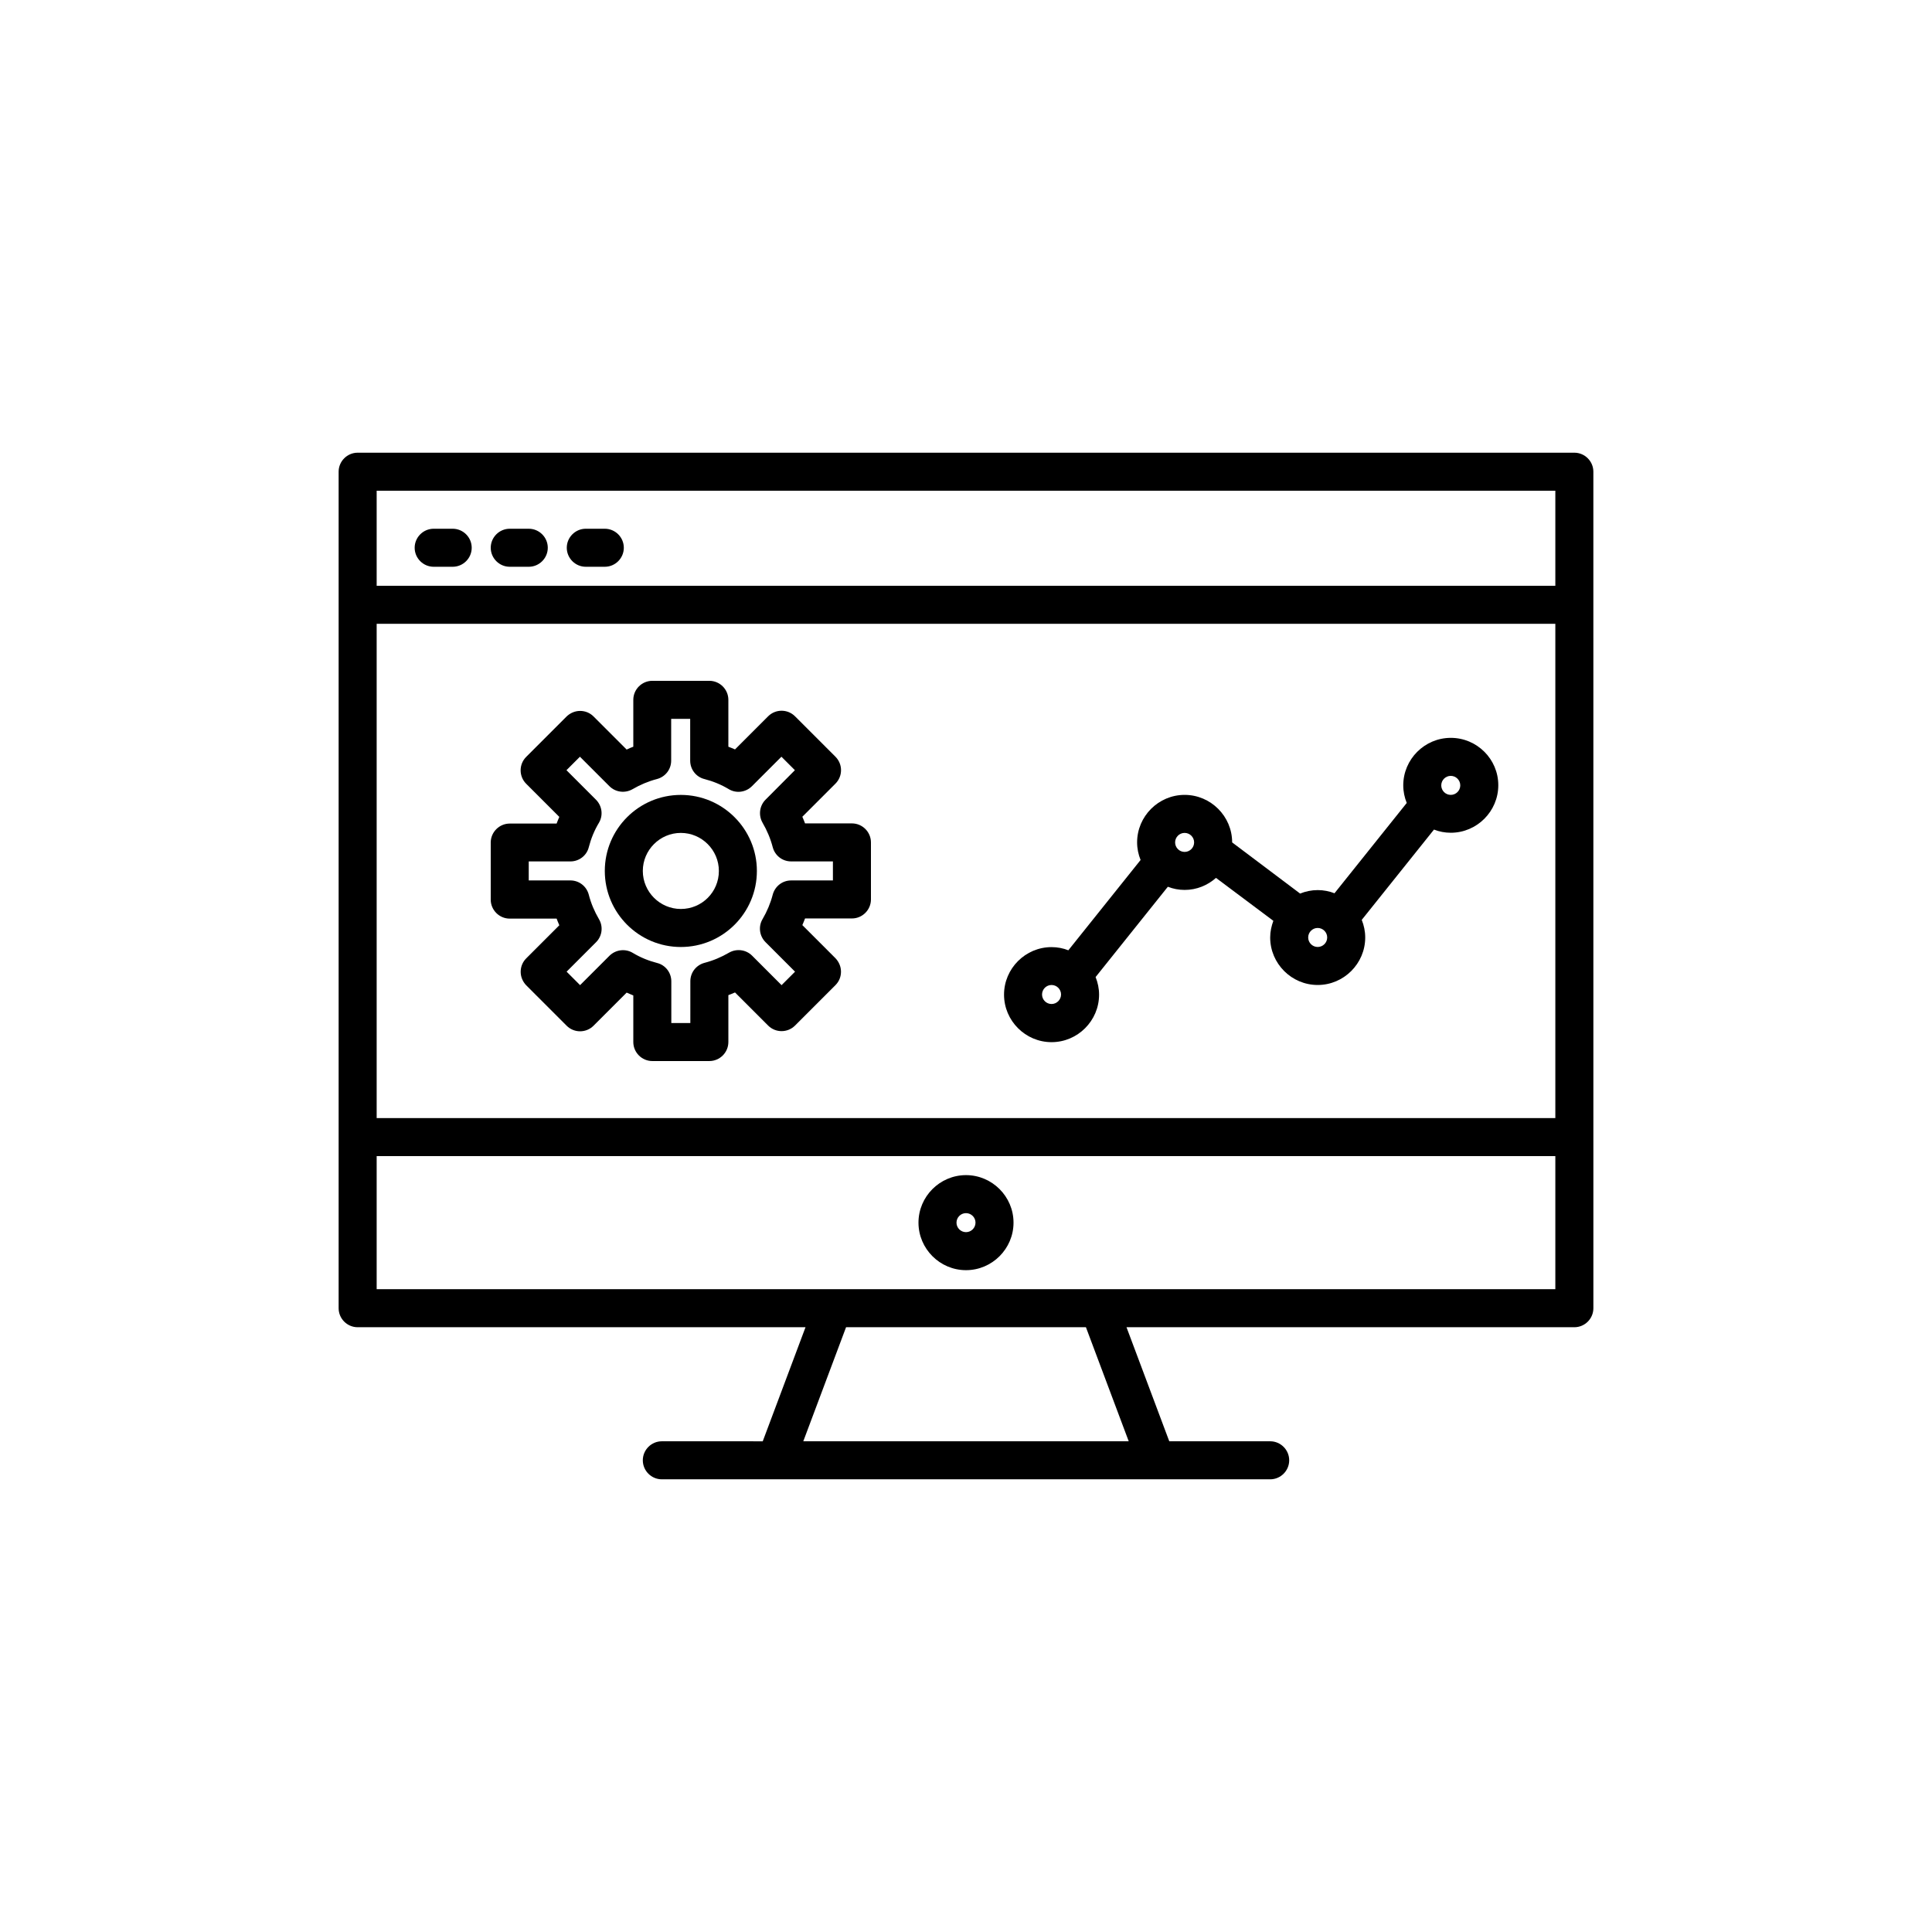 <?xml version="1.0" encoding="UTF-8"?>
<!-- Uploaded to: SVG Repo, www.svgrepo.com, Generator: SVG Repo Mixer Tools -->
<svg fill="#000000" width="800px" height="800px" version="1.1" viewBox="144 144 512 512" xmlns="http://www.w3.org/2000/svg">
 <g>
  <path d="m561.22 263.97h-322.44c-2.769 0-5.039 2.266-5.039 5.039v221.68c0 2.769 2.266 5.039 5.039 5.039h118.69l-11.336 30.23-26.742-0.004c-2.769 0-5.039 2.266-5.039 5.039 0 2.769 2.266 5.039 5.039 5.039h161.22c2.769 0 5.039-2.266 5.039-5.039 0-2.769-2.266-5.039-5.039-5.039h-26.742l-11.336-30.23 118.69 0.004c2.769 0 5.039-2.266 5.039-5.039l-0.004-221.68c0-2.769-2.266-5.039-5.035-5.039zm-317.4 45.344h312.36v130.99h-312.36zm312.36-35.266v25.191h-312.36v-25.191zm-113.06 251.9h-86.238l11.336-30.23h63.562zm-199.3-40.305v-35.266h312.36v35.266z"/>
  <path d="m400 455.42c-6.926 0-12.594 5.668-12.594 12.594s5.668 12.594 12.594 12.594 12.594-5.668 12.594-12.594-5.668-12.594-12.594-12.594zm0 15.113c-1.387 0-2.519-1.133-2.519-2.519s1.133-2.519 2.519-2.519 2.519 1.133 2.519 2.519c-0.004 1.387-1.137 2.519-2.519 2.519z"/>
  <path d="m258.93 294.2h5.039c2.769 0 5.039-2.266 5.039-5.039 0-2.769-2.266-5.039-5.039-5.039h-5.039c-2.769 0-5.039 2.266-5.039 5.039 0 2.769 2.266 5.039 5.039 5.039z"/>
  <path d="m279.09 294.2h5.039c2.769 0 5.039-2.266 5.039-5.039 0-2.769-2.266-5.039-5.039-5.039h-5.039c-2.769 0-5.039 2.266-5.039 5.039 0 2.769 2.266 5.039 5.039 5.039z"/>
  <path d="m299.24 294.2h5.039c2.769 0 5.039-2.266 5.039-5.039 0-2.769-2.266-5.039-5.039-5.039h-5.039c-2.769 0-5.039 2.266-5.039 5.039 0 2.769 2.266 5.039 5.039 5.039z"/>
  <path d="m528.47 339.54c-6.926 0-12.594 5.668-12.594 12.594 0 1.637 0.336 3.191 0.922 4.66l-19.145 23.93c-1.387-0.547-2.898-0.84-4.449-0.84-1.637 0-3.234 0.336-4.66 0.922l-18.012-13.559c0-6.926-5.668-12.594-12.594-12.594s-12.594 5.668-12.594 12.594c0 1.637 0.336 3.191 0.922 4.66l-19.145 23.93c-1.387-0.547-2.898-0.84-4.449-0.84-6.926 0-12.594 5.668-12.594 12.594s5.668 12.594 12.594 12.594 12.594-5.668 12.594-12.594c0-1.637-0.336-3.191-0.922-4.66l19.145-23.93c1.387 0.547 2.898 0.84 4.449 0.84 3.191 0 6.086-1.219 8.312-3.191l15.199 11.379c-0.504 1.387-0.84 2.856-0.84 4.41 0 6.926 5.668 12.594 12.594 12.594s12.594-5.668 12.594-12.594c0-1.637-0.336-3.191-0.922-4.66l19.145-23.93c1.387 0.547 2.898 0.84 4.449 0.84 6.926 0 12.594-5.668 12.594-12.594 0.004-6.93-5.664-12.555-12.594-12.555zm-105.8 70.531c-1.387 0-2.519-1.133-2.519-2.519 0-1.387 1.133-2.519 2.519-2.519s2.519 1.133 2.519 2.519c-0.004 1.387-1.137 2.519-2.519 2.519zm35.266-40.305c-1.387 0-2.519-1.133-2.519-2.519s1.133-2.519 2.519-2.519 2.519 1.133 2.519 2.519-1.137 2.519-2.519 2.519zm35.266 25.191c-1.387 0-2.519-1.133-2.519-2.519 0-1.387 1.133-2.519 2.519-2.519s2.519 1.133 2.519 2.519c0 1.387-1.133 2.519-2.519 2.519zm35.266-40.305c-1.387 0-2.519-1.133-2.519-2.519s1.133-2.519 2.519-2.519 2.519 1.133 2.519 2.519-1.133 2.519-2.519 2.519z"/>
  <path d="m369.77 362.21h-12.426c-0.211-0.586-0.461-1.176-0.715-1.762l8.773-8.773c1.973-1.973 1.973-5.164 0-7.137l-10.707-10.707c-1.973-1.973-5.164-1.973-7.137 0l-8.773 8.773c-0.586-0.25-1.176-0.504-1.762-0.715v-12.426c0-2.769-2.266-5.039-5.039-5.039h-15.113c-2.769 0-5.039 2.266-5.039 5.039v12.426c-0.586 0.211-1.176 0.461-1.762 0.754l-8.773-8.773c-0.965-0.965-2.227-1.469-3.57-1.469s-2.602 0.547-3.57 1.469l-10.707 10.707c-1.973 1.973-1.973 5.164 0 7.137l8.773 8.773c-0.25 0.586-0.504 1.176-0.715 1.762l-12.422 0.004c-2.769 0-5.039 2.266-5.039 5.039v15.113c0 2.769 2.266 5.039 5.039 5.039h12.426c0.211 0.586 0.461 1.176 0.715 1.762l-8.773 8.773c-0.965 0.965-1.469 2.227-1.469 3.57s0.547 2.602 1.469 3.57l10.707 10.707c1.973 1.973 5.164 1.973 7.137 0l8.773-8.773c0.586 0.25 1.176 0.504 1.762 0.754v12.344c0 2.769 2.266 5.039 5.039 5.039h15.113c2.769 0 5.039-2.266 5.039-5.039v-12.426c0.586-0.211 1.176-0.461 1.762-0.715l8.773 8.773c1.973 1.973 5.164 1.973 7.137 0l10.707-10.707c0.965-0.965 1.469-2.227 1.469-3.57s-0.547-2.602-1.469-3.57l-8.773-8.773c0.25-0.586 0.504-1.176 0.715-1.762h12.426c2.769 0 5.039-2.266 5.039-5.039v-15.113c0-2.769-2.269-5.039-5.039-5.039zm-5.039 15.117h-11.082c-2.309 0-4.281 1.555-4.871 3.777-0.586 2.266-1.512 4.449-2.688 6.465-1.176 1.973-0.84 4.492 0.797 6.129l7.809 7.809-3.57 3.57-7.805-7.809c-1.637-1.637-4.156-1.93-6.129-0.797-2.016 1.176-4.199 2.098-6.465 2.688-2.227 0.586-3.777 2.562-3.777 4.871l-0.004 11.082h-5.039v-11.043c0-2.309-1.555-4.324-3.777-4.871-2.266-0.586-4.449-1.469-6.465-2.688-1.973-1.176-4.492-0.84-6.129 0.754l-7.809 7.809-3.57-3.57 7.809-7.809c1.637-1.637 1.93-4.156 0.754-6.129-1.176-2.016-2.098-4.156-2.688-6.465-0.586-2.227-2.562-3.777-4.871-3.777l-11.039 0.004v-5.039h11.043c2.309 0 4.324-1.555 4.871-3.777 0.586-2.266 1.469-4.449 2.688-6.465 1.176-1.973 0.84-4.492-0.797-6.129l-7.809-7.809 3.57-3.57 7.809 7.809c1.637 1.637 4.156 1.93 6.129 0.797 2.016-1.176 4.199-2.098 6.465-2.688 2.227-0.586 3.777-2.562 3.777-4.871v-11.082h5.039v11.082c0 2.309 1.555 4.324 3.777 4.871 2.266 0.586 4.449 1.469 6.465 2.688 1.973 1.176 4.492 0.84 6.129-0.797l7.809-7.809 3.57 3.57-7.769 7.805c-1.637 1.637-1.93 4.156-0.797 6.129 1.176 2.016 2.098 4.199 2.688 6.465 0.586 2.227 2.562 3.777 4.871 3.777l11.082 0.004z"/>
  <path d="m324.43 354.66c-11.125 0-20.152 9.027-20.152 20.152s9.027 20.152 20.152 20.152 20.152-9.027 20.152-20.152c0-11.086-9.023-20.152-20.152-20.152zm0 30.227c-5.543 0-10.078-4.535-10.078-10.078 0-5.543 4.535-10.078 10.078-10.078s10.078 4.535 10.078 10.078c0 5.586-4.492 10.078-10.078 10.078z"/>
 </g>
</svg>
